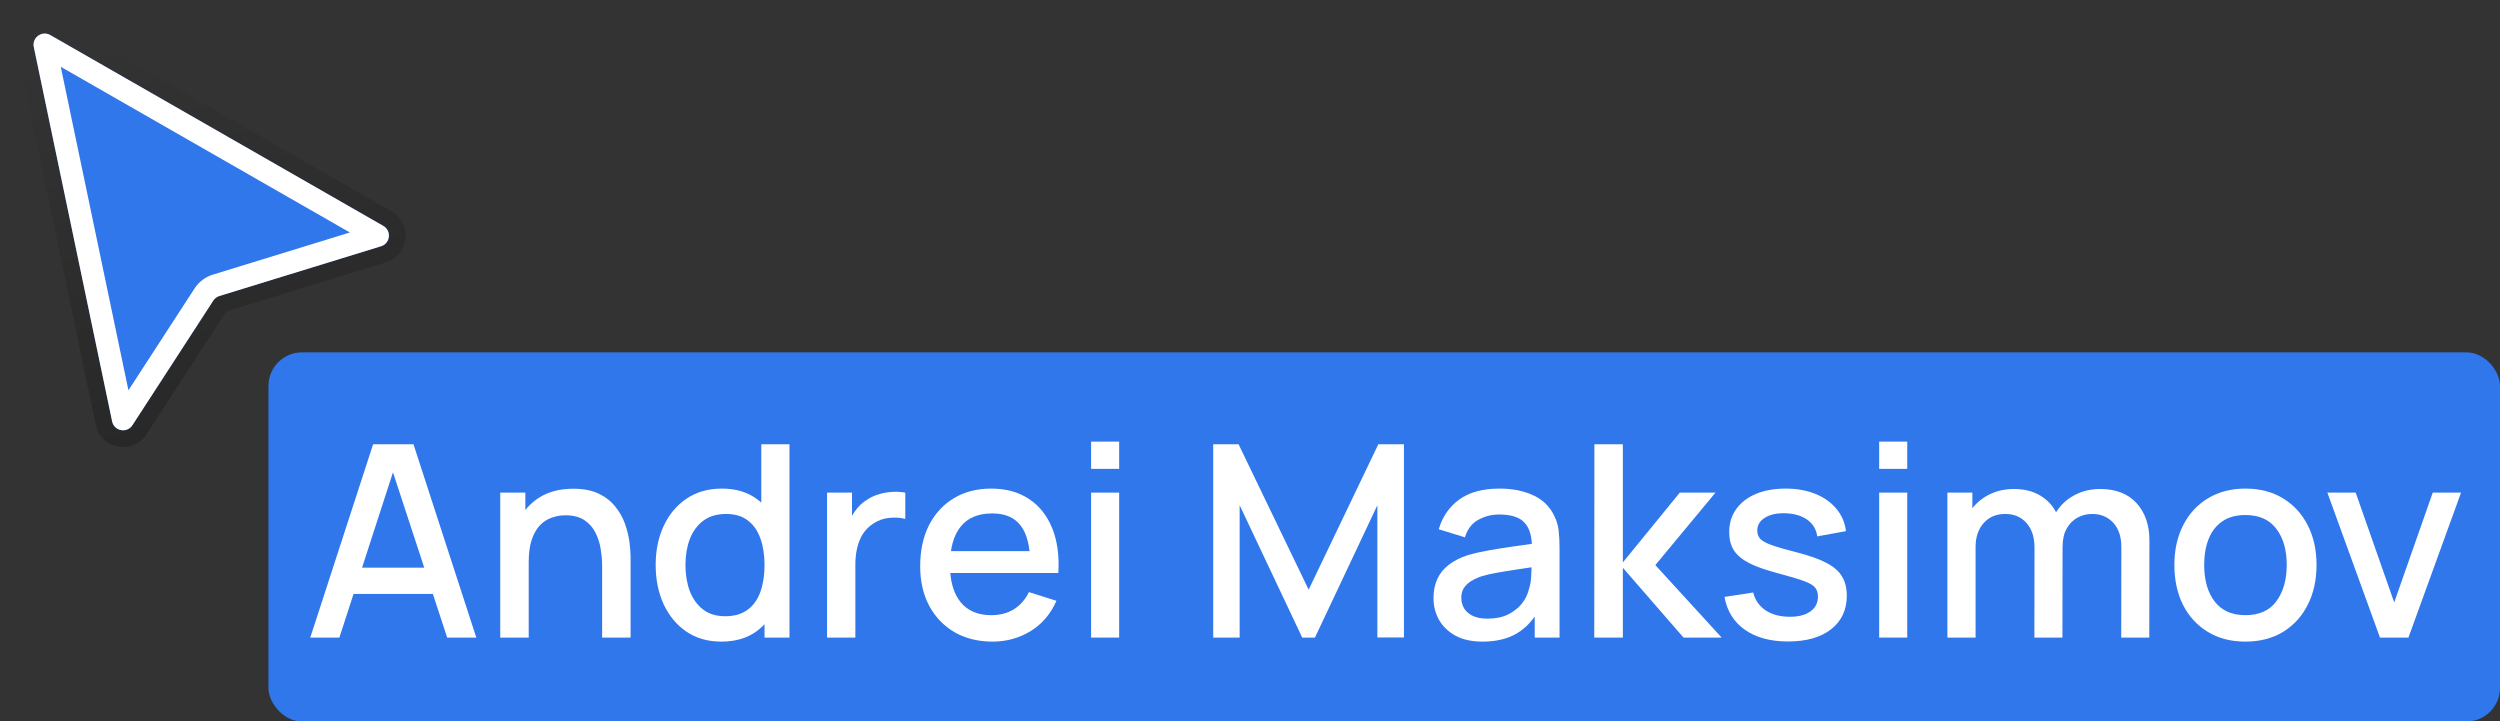 <?xml version="1.0" encoding="UTF-8"?> <svg xmlns="http://www.w3.org/2000/svg" width="149" height="43" viewBox="0 0 149 43" fill="none"><rect x="0" y="0" width="149" height="43" fill="#333333" stroke="none"/> <rect x="16" y="21" width="133" height="22" rx="2" fill="#2F77EB"></rect> <path d="M18.492 38L22.236 26.48H24.644L28.388 38H26.652L23.204 27.488H23.636L20.228 38H18.492ZM20.436 35.4V33.832H26.452V35.4H20.436Z" fill="white"></path> <path d="M35.887 38V33.752C35.887 33.416 35.858 33.072 35.799 32.72C35.746 32.363 35.639 32.032 35.479 31.728C35.324 31.424 35.103 31.179 34.815 30.992C34.532 30.805 34.162 30.712 33.703 30.712C33.404 30.712 33.122 30.763 32.855 30.864C32.588 30.96 32.354 31.117 32.151 31.336C31.954 31.555 31.796 31.843 31.679 32.2C31.567 32.557 31.511 32.992 31.511 33.504L30.471 33.112C30.471 32.328 30.618 31.637 30.911 31.04C31.204 30.437 31.626 29.968 32.175 29.632C32.724 29.296 33.388 29.128 34.167 29.128C34.764 29.128 35.266 29.224 35.671 29.416C36.076 29.608 36.404 29.861 36.655 30.176C36.911 30.485 37.106 30.824 37.239 31.192C37.372 31.56 37.463 31.92 37.511 32.272C37.559 32.624 37.583 32.933 37.583 33.2V38H35.887ZM29.815 38V29.36H31.311V31.856H31.511V38H29.815Z" fill="white"></path> <path d="M42.989 38.24C42.184 38.24 41.488 38.04 40.901 37.64C40.32 37.24 39.87 36.696 39.55 36.008C39.235 35.315 39.078 34.536 39.078 33.672C39.078 32.803 39.237 32.027 39.557 31.344C39.877 30.656 40.331 30.115 40.917 29.72C41.51 29.32 42.211 29.12 43.022 29.12C43.837 29.12 44.523 29.32 45.078 29.72C45.638 30.115 46.059 30.656 46.342 31.344C46.63 32.032 46.773 32.808 46.773 33.672C46.773 34.536 46.63 35.312 46.342 36C46.053 36.688 45.63 37.235 45.069 37.64C44.51 38.04 43.816 38.24 42.989 38.24ZM43.221 36.728C43.771 36.728 44.219 36.597 44.566 36.336C44.912 36.075 45.166 35.715 45.325 35.256C45.486 34.797 45.566 34.269 45.566 33.672C45.566 33.075 45.483 32.547 45.318 32.088C45.157 31.629 44.907 31.272 44.566 31.016C44.23 30.76 43.8 30.632 43.278 30.632C42.723 30.632 42.267 30.768 41.91 31.04C41.552 31.312 41.285 31.677 41.109 32.136C40.939 32.595 40.853 33.107 40.853 33.672C40.853 34.243 40.939 34.76 41.109 35.224C41.285 35.683 41.547 36.048 41.894 36.32C42.245 36.592 42.688 36.728 43.221 36.728ZM45.566 38V31.784H45.373V26.48H47.053V38H45.566Z" fill="white"></path> <path d="M49.292 38V29.36H50.78V31.456L50.572 31.184C50.678 30.907 50.817 30.653 50.988 30.424C51.158 30.189 51.356 29.997 51.58 29.848C51.798 29.688 52.041 29.565 52.308 29.48C52.58 29.389 52.857 29.336 53.14 29.32C53.422 29.299 53.694 29.312 53.956 29.36V30.928C53.673 30.853 53.358 30.832 53.012 30.864C52.67 30.896 52.356 31.005 52.068 31.192C51.796 31.368 51.58 31.581 51.42 31.832C51.265 32.083 51.153 32.363 51.084 32.672C51.014 32.976 50.98 33.299 50.98 33.64V38H49.292Z" fill="white"></path> <path d="M59.155 38.24C58.296 38.24 57.542 38.053 56.891 37.68C56.246 37.301 55.742 36.776 55.379 36.104C55.022 35.427 54.843 34.643 54.843 33.752C54.843 32.808 55.019 31.989 55.371 31.296C55.728 30.603 56.224 30.067 56.859 29.688C57.494 29.309 58.232 29.12 59.075 29.12C59.955 29.12 60.704 29.325 61.323 29.736C61.942 30.141 62.403 30.72 62.707 31.472C63.016 32.224 63.139 33.117 63.075 34.152H61.403V33.544C61.392 32.541 61.2 31.8 60.827 31.32C60.459 30.84 59.896 30.6 59.139 30.6C58.302 30.6 57.672 30.864 57.251 31.392C56.83 31.92 56.619 32.683 56.619 33.68C56.619 34.629 56.83 35.365 57.251 35.888C57.672 36.405 58.28 36.664 59.075 36.664C59.598 36.664 60.048 36.547 60.427 36.312C60.811 36.072 61.11 35.731 61.323 35.288L62.963 35.808C62.627 36.581 62.118 37.181 61.435 37.608C60.752 38.029 59.992 38.24 59.155 38.24ZM56.075 34.152V32.848H62.243V34.152H56.075Z" fill="white"></path> <path d="M65.03 27.944V26.32H66.702V27.944H65.03ZM65.03 38V29.36H66.702V38H65.03Z" fill="white"></path> <path d="M72.308 38V26.48H73.82L77.996 35.144L82.147 26.48H83.675V37.992H82.091V30.112L78.371 38H77.612L73.883 30.112V38H72.308Z" fill="white"></path> <path d="M88.357 38.24C87.717 38.24 87.181 38.123 86.749 37.888C86.317 37.648 85.989 37.333 85.765 36.944C85.546 36.549 85.437 36.117 85.437 35.648C85.437 35.211 85.514 34.827 85.669 34.496C85.823 34.165 86.053 33.885 86.357 33.656C86.661 33.421 87.034 33.232 87.477 33.088C87.861 32.976 88.296 32.877 88.781 32.792C89.266 32.707 89.775 32.627 90.309 32.552C90.847 32.477 91.381 32.403 91.909 32.328L91.301 32.664C91.311 31.987 91.168 31.485 90.869 31.16C90.576 30.829 90.069 30.664 89.349 30.664C88.895 30.664 88.48 30.771 88.101 30.984C87.722 31.192 87.458 31.539 87.309 32.024L85.749 31.544C85.962 30.803 86.368 30.213 86.965 29.776C87.567 29.339 88.368 29.12 89.365 29.12C90.138 29.12 90.81 29.253 91.381 29.52C91.957 29.781 92.378 30.197 92.645 30.768C92.784 31.051 92.869 31.349 92.901 31.664C92.933 31.979 92.949 32.317 92.949 32.68V38H91.469V36.024L91.757 36.28C91.4 36.941 90.944 37.435 90.389 37.76C89.84 38.08 89.162 38.24 88.357 38.24ZM88.653 36.872C89.127 36.872 89.535 36.789 89.877 36.624C90.218 36.453 90.493 36.237 90.701 35.976C90.909 35.715 91.045 35.443 91.109 35.16C91.2 34.904 91.25 34.616 91.261 34.296C91.277 33.976 91.285 33.72 91.285 33.528L91.829 33.728C91.301 33.808 90.821 33.88 90.389 33.944C89.957 34.008 89.565 34.072 89.213 34.136C88.866 34.195 88.557 34.267 88.285 34.352C88.055 34.432 87.85 34.528 87.669 34.64C87.493 34.752 87.352 34.888 87.245 35.048C87.144 35.208 87.093 35.403 87.093 35.632C87.093 35.856 87.149 36.064 87.261 36.256C87.373 36.443 87.543 36.592 87.773 36.704C88.002 36.816 88.296 36.872 88.653 36.872Z" fill="white"></path> <path d="M95.018 38L95.026 26.48H96.722V33.52L100.114 29.36H102.242L98.658 33.68L102.61 38H100.338L96.722 33.84V38H95.018Z" fill="white"></path> <path d="M106.565 38.232C105.514 38.232 104.658 38 103.997 37.536C103.335 37.072 102.93 36.419 102.781 35.576L104.493 35.312C104.599 35.76 104.845 36.115 105.229 36.376C105.618 36.632 106.101 36.76 106.677 36.76C107.199 36.76 107.607 36.653 107.901 36.44C108.199 36.227 108.349 35.933 108.349 35.56C108.349 35.341 108.295 35.165 108.189 35.032C108.087 34.893 107.871 34.763 107.541 34.64C107.21 34.517 106.706 34.365 106.029 34.184C105.287 33.992 104.698 33.787 104.261 33.568C103.829 33.344 103.519 33.085 103.333 32.792C103.151 32.493 103.061 32.133 103.061 31.712C103.061 31.189 103.199 30.733 103.477 30.344C103.754 29.955 104.143 29.653 104.645 29.44C105.151 29.227 105.743 29.12 106.421 29.12C107.082 29.12 107.671 29.224 108.189 29.432C108.706 29.64 109.125 29.936 109.445 30.32C109.765 30.699 109.957 31.144 110.021 31.656L108.309 31.968C108.25 31.552 108.055 31.224 107.725 30.984C107.394 30.744 106.965 30.613 106.437 30.592C105.93 30.571 105.519 30.656 105.205 30.848C104.89 31.035 104.733 31.293 104.733 31.624C104.733 31.816 104.791 31.979 104.909 32.112C105.031 32.245 105.266 32.373 105.613 32.496C105.959 32.619 106.471 32.765 107.149 32.936C107.874 33.123 108.45 33.331 108.877 33.56C109.303 33.784 109.607 34.053 109.789 34.368C109.975 34.677 110.069 35.053 110.069 35.496C110.069 36.349 109.757 37.019 109.133 37.504C108.514 37.989 107.658 38.232 106.565 38.232Z" fill="white"></path> <path d="M111.999 27.944V26.32H113.671V27.944H111.999ZM111.999 38V29.36H113.671V38H111.999Z" fill="white"></path> <path d="M126.425 38L126.433 32.616C126.433 31.992 126.273 31.507 125.953 31.16C125.633 30.808 125.212 30.632 124.689 30.632C124.369 30.632 124.076 30.707 123.809 30.856C123.548 31 123.334 31.219 123.169 31.512C123.009 31.8 122.929 32.163 122.929 32.6L122.121 32.192C122.11 31.584 122.238 31.051 122.505 30.592C122.777 30.133 123.145 29.779 123.609 29.528C124.073 29.272 124.593 29.144 125.169 29.144C126.102 29.144 126.825 29.424 127.337 29.984C127.849 30.544 128.105 31.288 128.105 32.216L128.097 38H126.425ZM116.065 38V29.36H117.553V31.856H117.745V38H116.065ZM121.249 38L121.257 32.648C121.257 32.019 121.097 31.525 120.777 31.168C120.462 30.811 120.038 30.632 119.505 30.632C118.977 30.632 118.55 30.813 118.225 31.176C117.905 31.539 117.745 32.013 117.745 32.6L116.945 32.088C116.945 31.523 117.081 31.019 117.353 30.576C117.625 30.133 117.993 29.784 118.457 29.528C118.921 29.272 119.446 29.144 120.033 29.144C120.646 29.144 121.169 29.275 121.601 29.536C122.033 29.792 122.361 30.152 122.585 30.616C122.814 31.08 122.929 31.619 122.929 32.232L122.921 38H121.249Z" fill="white"></path> <path d="M133.825 38.24C132.961 38.24 132.212 38.045 131.577 37.656C130.942 37.267 130.452 36.731 130.105 36.048C129.764 35.36 129.593 34.568 129.593 33.672C129.593 32.771 129.769 31.979 130.121 31.296C130.473 30.608 130.966 30.075 131.601 29.696C132.236 29.312 132.977 29.12 133.825 29.12C134.689 29.12 135.438 29.315 136.073 29.704C136.708 30.093 137.198 30.629 137.545 31.312C137.892 31.995 138.065 32.781 138.065 33.672C138.065 34.573 137.889 35.368 137.537 36.056C137.19 36.739 136.7 37.275 136.065 37.664C135.43 38.048 134.684 38.24 133.825 38.24ZM133.825 36.664C134.652 36.664 135.268 36.387 135.673 35.832C136.084 35.272 136.289 34.552 136.289 33.672C136.289 32.771 136.081 32.051 135.665 31.512C135.254 30.968 134.641 30.696 133.825 30.696C133.265 30.696 132.804 30.824 132.441 31.08C132.078 31.331 131.809 31.68 131.633 32.128C131.457 32.571 131.369 33.085 131.369 33.672C131.369 34.579 131.577 35.304 131.993 35.848C132.409 36.392 133.02 36.664 133.825 36.664Z" fill="white"></path> <path d="M141.847 38L138.711 29.36H140.399L142.695 35.904L144.991 29.36H146.679L143.543 38H141.847Z" fill="white"></path> <path fill-rule="evenodd" clip-rule="evenodd" d="M3.494 1.222L23.341 12.597C24.605 13.321 24.395 15.205 23.003 15.633L13.486 18.561L8.731 25.885C7.922 27.132 6.009 26.774 5.704 25.32L1.036 3.008C0.742 1.602 2.247 0.508 3.494 1.222ZM2.997 2.09C2.499 1.804 1.897 2.241 2.015 2.803L6.683 25.115C6.805 25.696 7.569 25.839 7.892 25.341L12.713 17.914C12.798 17.783 12.927 17.686 13.076 17.641L22.709 14.677C23.265 14.506 23.349 13.754 22.844 13.464L2.997 2.09Z" fill="url(#paint0_linear_12327_32205)" fill-opacity="0.24"></path> <path d="M2.015 2.803C1.897 2.241 2.499 1.804 2.997 2.09L22.844 13.464C23.349 13.754 23.265 14.506 22.708 14.677L13.076 17.641C12.927 17.686 12.798 17.783 12.713 17.914L7.892 25.341C7.569 25.839 6.805 25.696 6.683 25.115L2.015 2.803Z" fill="#2F77EB"></path> <path fill-rule="evenodd" clip-rule="evenodd" d="M3.621 3.981L7.655 23.263L11.597 17.19C11.852 16.797 12.237 16.506 12.684 16.369L20.852 13.856L3.621 3.981ZM2.997 2.09C2.499 1.804 1.897 2.241 2.015 2.803L6.683 25.115C6.805 25.696 7.569 25.839 7.892 25.341L12.713 17.914C12.798 17.783 12.927 17.686 13.076 17.641L22.709 14.677C23.265 14.506 23.349 13.754 22.844 13.464L2.997 2.09Z" fill="white"></path> <defs> <linearGradient id="paint0_linear_12327_32205" x1="13" y1="28" x2="3.5" y2="-3.5" gradientUnits="userSpaceOnUse"> <stop></stop> <stop offset="0.805" stop-opacity="0"></stop> </linearGradient> </defs> </svg> 